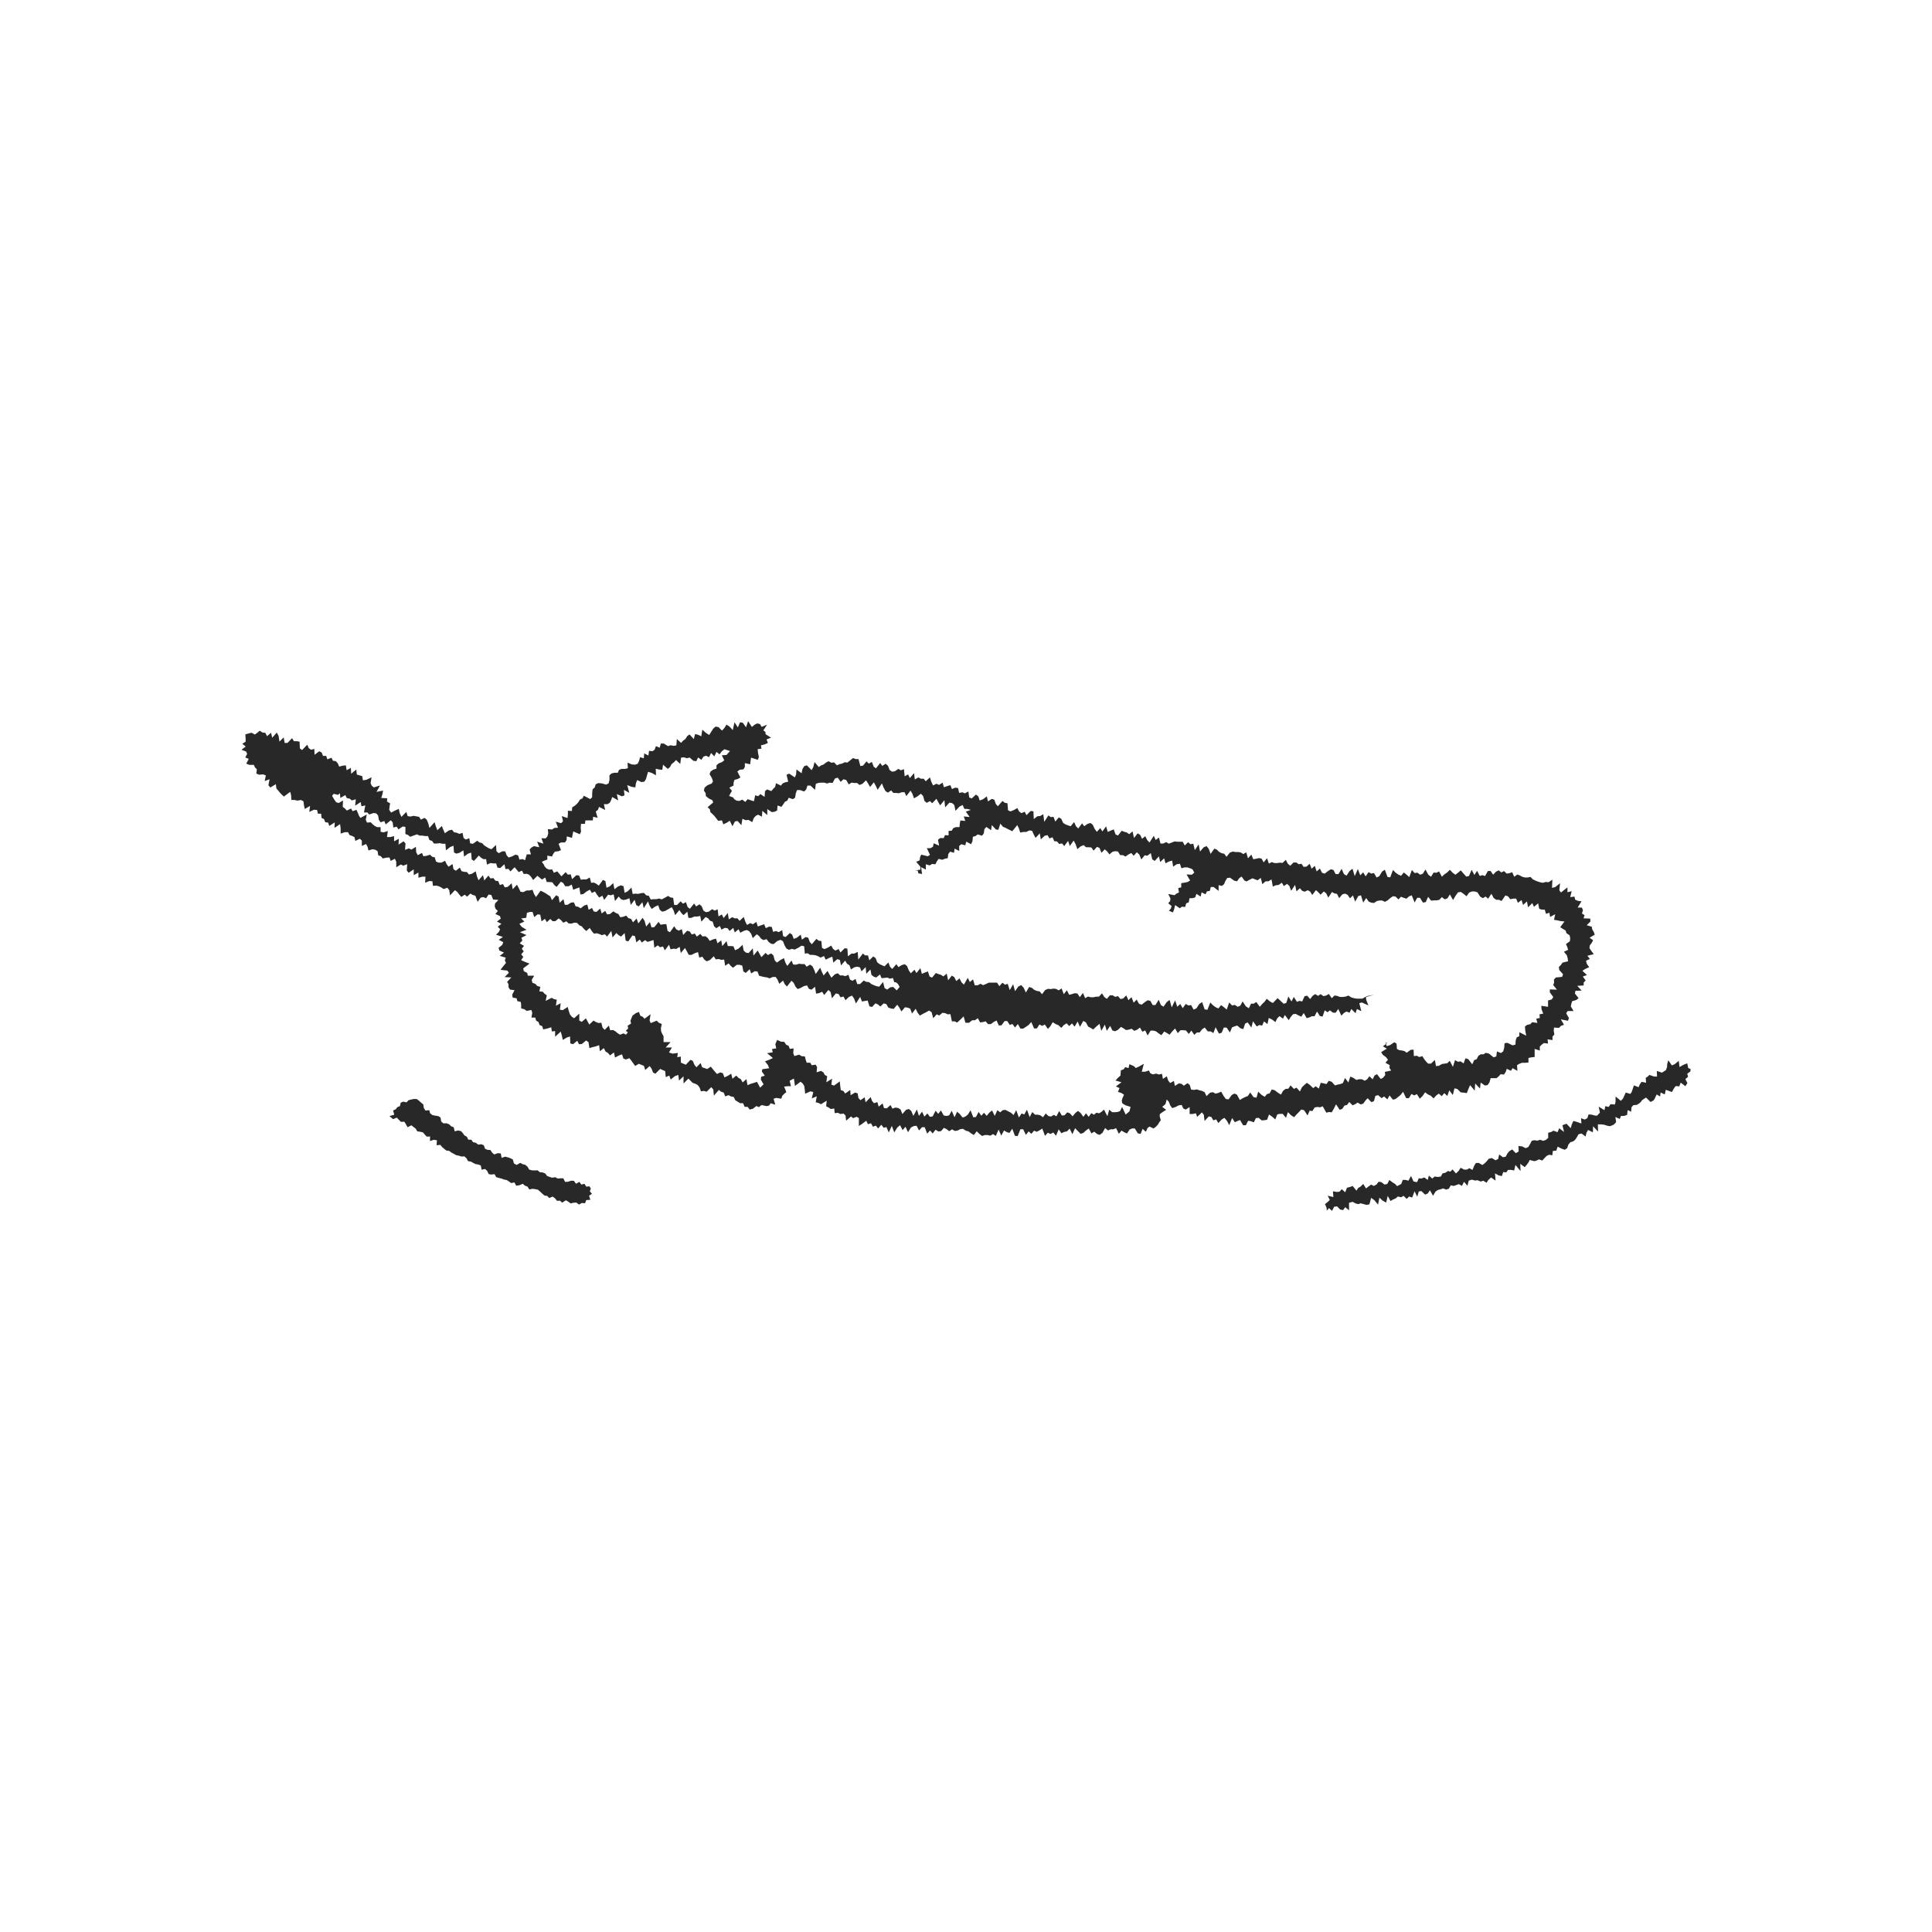 <svg width="48" height="48" viewBox="0 0 48 48" fill="none" xmlns="http://www.w3.org/2000/svg">
<path d="M12.251 22.348L12.206 22.235L12.139 22.224L12.077 22.318L12.009 22.287L11.942 22.301L11.866 22.406L11.811 22.255L11.747 22.235L11.686 22.201L11.604 22.278L11.547 22.226L11.462 22.284L11.409 22.223L11.359 22.159L11.303 22.116L11.181 22.246L11.161 22.113L11.112 22.056L11.024 22.089L10.966 22.051L10.906 22.02L10.839 22.002L10.757 22.009L10.742 21.894L10.667 21.889L10.562 21.931L10.571 21.781H10.49L10.396 21.807V21.678L10.279 21.743V21.599L10.153 21.683L10.107 21.629L10.116 21.47L10.018 21.508L9.959 21.478L9.845 21.547V21.412L9.811 21.336L9.706 21.389L9.677 21.304L9.596 21.309L9.508 21.328L9.462 21.272L9.397 21.25L9.381 21.146L9.322 21.111L9.253 21.099L9.155 21.13L9.132 21.039L9.095 20.969L8.99 21.017V20.886L8.941 20.838L8.828 20.892L8.807 20.799L8.747 20.768L8.683 20.746L8.647 20.676H8.567L8.463 20.71V20.58L8.449 20.475L8.31 20.567L8.317 20.433L8.18 20.52L8.153 20.438L8.08 20.427L8.05 20.349L7.989 20.321L7.978 20.216H7.898L7.878 20.124L7.802 20.117L7.684 20.171L7.704 20.022L7.572 20.099L7.552 20.006L7.539 19.907L7.478 19.876L7.387 19.891L7.318 19.874H7.239L7.233 19.763L7.211 19.673L7.053 19.79L7.003 19.744L6.955 19.695L6.911 19.64L6.866 19.587L6.854 19.483L6.716 19.565L6.669 19.511L6.697 19.36L6.576 19.405L6.605 19.266L6.54 19.239L6.435 19.248L6.368 19.218L6.382 19.113L6.335 19.066L6.307 19.003H6.195L6.118 18.972L6.181 18.853L6.094 18.82L6.14 18.732L6.116 18.673L6 18.627L6.105 18.547L6.02 18.48L6.103 18.425V18.359L6.096 18.244L6.177 18.223L6.247 18.204L6.332 18.249L6.39 18.207L6.453 18.154L6.524 18.201L6.591 18.206L6.635 18.29L6.734 18.205L6.763 18.329L6.876 18.201L6.921 18.28L6.943 18.425L7.048 18.32L7.072 18.457H7.143L7.256 18.339L7.301 18.415H7.374L7.443 18.426L7.45 18.593L7.505 18.635L7.633 18.502L7.67 18.586L7.726 18.627L7.81 18.607L7.815 18.752L7.932 18.665L7.993 18.697L8.024 18.78H8.104L8.132 18.865L8.237 18.826L8.271 18.9L8.342 18.91L8.392 18.964L8.427 19.046L8.514 19.023L8.593 19.015L8.612 19.136L8.717 19.077L8.725 19.223L8.851 19.119L8.866 19.245L8.933 19.263L9 19.283L9.016 19.387L9.104 19.373L9.231 19.312L9.207 19.458L9.237 19.523L9.289 19.563L9.44 19.516L9.354 19.674L9.518 19.642L9.5 19.735L9.472 19.825L9.621 19.833L9.614 19.913L9.696 19.963L9.684 19.997L9.67 20.121L9.717 20.188L9.821 20.135L9.907 20.097L9.934 20.211L9.974 20.295L10.095 20.171L10.128 20.276L10.197 20.287L10.277 20.269L10.344 20.282L10.412 20.294L10.458 20.364L10.547 20.32L10.602 20.364L10.64 20.457L10.669 20.57L10.797 20.427L10.829 20.531L10.866 20.627L10.977 20.522L11.014 20.614L11.053 20.702L11.153 20.631L11.231 20.615L11.28 20.677L11.348 20.689L11.41 20.717L11.492 20.694L11.517 20.818L11.573 20.859L11.659 20.825L11.682 20.954L11.751 20.963L11.856 20.888L11.912 20.93L11.978 20.947L12.03 21.003L12.088 21.041L12.147 21.076L12.212 21.098L12.323 20.993L12.335 21.149L12.39 21.197L12.48 21.151H12.551L12.586 21.247L12.637 21.305L12.719 21.278L12.809 21.232L12.873 21.253L12.905 21.357L12.982 21.343L13.045 21.372L13.066 21.298L13.087 21.226H13.191L13.158 21.107L13.203 21.057L13.267 21.022L13.399 21.05L13.345 20.91L13.501 20.962L13.452 20.825L13.557 20.83L13.601 20.778L13.621 20.704L13.611 20.599L13.716 20.609L13.774 20.57L13.863 20.564L13.808 20.414L13.942 20.452L13.988 20.402L13.958 20.276L14.1 20.324L14.109 20.237V20.143L14.209 20.149L14.216 20.058L14.275 20.022L14.327 19.979L14.371 19.927L14.408 19.866L14.472 19.835L14.504 19.77L14.665 19.853L14.712 19.806V19.701L14.724 19.609L14.775 19.565L14.799 19.487L14.861 19.456L14.953 19.463L15.058 19.493L15.119 19.464L15.142 19.382V19.263L15.193 19.216L15.264 19.199H15.349L15.38 19.126L15.446 19.103H15.53L15.599 19.086L15.591 18.948L15.696 18.992L15.779 18.998L15.843 18.975L15.878 18.905L15.902 18.812L15.995 18.84L16.006 18.718L16.11 18.771L16.125 18.653L16.208 18.665L16.264 18.627L16.296 18.538L16.39 18.577L16.418 18.473H16.492L16.597 18.538L16.66 18.515L16.738 18.53L16.804 18.518L16.816 18.361L16.921 18.457L16.972 18.401L17.028 18.361L17.075 18.287L17.132 18.247L17.237 18.362L17.269 18.238L17.343 18.255L17.424 18.292L17.449 18.129L17.54 18.21L17.621 18.26L17.671 18.179L17.722 18.099L17.781 18.051L17.853 18.066L17.938 18.152L17.995 18.09L18.049 18.003L18.125 18.052L18.206 18.139L18.248 17.944L18.332 18.072L18.386 17.945L18.455 17.957L18.535 18.07L18.587 17.916L18.68 18.061L18.743 18.008L18.811 17.973L18.881 17.988L18.923 18.059L19.059 18.003L18.965 18.145L19.019 18.188V18.24L19.155 18.328L19.045 18.371L19.078 18.458L18.997 18.495L18.906 18.517L18.918 18.6L18.824 18.613L18.832 18.703L18.854 18.808L18.828 18.878L18.66 18.823L18.648 18.904L18.638 18.988L18.506 18.96V19.052L18.472 19.114L18.379 19.124L18.319 19.166L18.395 19.317L18.33 19.353L18.248 19.376L18.225 19.445V19.516L18.12 19.57L18.185 19.647L18.147 19.712L18.114 19.775L18.218 19.814L18.236 19.85L18.303 19.893L18.373 19.898L18.44 19.866L18.516 19.924L18.576 19.855L18.653 19.883L18.731 19.907L18.762 19.76L18.839 19.78L18.891 19.728L18.996 19.798L19.006 19.655L19.059 19.613L19.163 19.655L19.21 19.598L19.259 19.55L19.279 19.458L19.401 19.519L19.445 19.463L19.51 19.436L19.582 19.421L19.542 19.247L19.608 19.221L19.749 19.315L19.779 19.238L19.789 19.117L19.915 19.211L19.937 19.106L19.98 19.035L20.046 19.014L20.164 19.134L20.206 19.058L20.237 18.933L20.342 19.057L20.4 19.017L20.461 18.994L20.52 18.947L20.584 18.913L20.656 18.95L20.722 18.941L20.793 19.014L20.857 18.985L20.922 18.971L20.988 18.938L21.054 18.946L21.123 18.89L21.195 18.833L21.261 18.86H21.329L21.376 19.033L21.443 19.021L21.527 18.916L21.585 18.972L21.662 18.93L21.706 19.047L21.764 19.089L21.869 18.956L21.92 19.029L22.003 18.975L22.061 19.025L22.102 19.13L22.16 19.172L22.231 19.163L22.32 19.102L22.38 19.138L22.459 19.11L22.476 19.287L22.561 19.24L22.604 19.331L22.709 19.209L22.729 19.366L22.817 19.314L22.878 19.347H22.949L23 19.41L23.104 19.314L23.139 19.426L23.182 19.514L23.266 19.471L23.328 19.502L23.418 19.445L23.451 19.559L23.532 19.531L23.612 19.507L23.651 19.604L23.733 19.569L23.801 19.578L23.831 19.7L23.909 19.684L23.971 19.711L24.059 19.664L24.08 19.811L24.142 19.837L24.247 19.741L24.305 19.783L24.34 19.888L24.422 19.857L24.518 19.786L24.546 19.911L24.64 19.848L24.704 19.868L24.74 19.973L24.791 20.031L24.906 19.9L24.963 19.945L25.03 19.957L25.044 20.131L25.105 20.159L25.188 20.126L25.276 20.076L25.319 20.16L25.376 20.203L25.459 20.167L25.502 20.253L25.607 20.148L25.675 20.158L25.684 20.35L25.773 20.28L25.842 20.274L25.92 20.229L25.944 20.418L26.048 20.258L26.106 20.301L26.174 20.294L26.219 20.412L26.305 20.308L26.365 20.341L26.415 20.446L26.474 20.484L26.537 20.507L26.6 20.528L26.686 20.424L26.733 20.528L26.789 20.584L26.883 20.456L26.937 20.527L27.017 20.471L27.09 20.446L27.148 20.49L27.197 20.594L27.25 20.666L27.337 20.573L27.388 20.657L27.481 20.53L27.522 20.67L27.596 20.635L27.671 20.606L27.715 20.731L27.777 20.758L27.868 20.64L27.931 20.665L27.996 20.684L28.056 20.725L28.138 20.655L28.174 20.82L28.264 20.704L28.326 20.741L28.374 20.84L28.454 20.775L28.504 20.875L28.56 20.932L28.665 20.766L28.713 20.87L28.794 20.807L28.832 20.957H28.9L28.975 20.922L29.035 20.961L29.109 20.934L29.183 20.905L29.249 20.912H29.316H29.384L29.435 21.005L29.518 20.924L29.576 20.975L29.647 20.962L29.685 21.12L29.78 20.978L29.815 21.156L29.903 21.052L29.977 21.021L30.032 21.091L30.077 21.215L30.169 21.084L30.232 21.109L30.289 21.165L30.351 21.197L30.417 21.211L30.471 21.287L30.556 21.182L30.627 21.157L30.693 21.168H30.762L30.827 21.179L30.889 21.219L30.963 21.177L31.006 21.324L31.089 21.232L31.138 21.348L31.207 21.335L31.277 21.319L31.343 21.331L31.395 21.426L31.479 21.322L31.525 21.455L31.599 21.418L31.663 21.442H31.728L31.799 21.433L31.864 21.439L31.946 21.362L31.996 21.459L32.055 21.51L32.138 21.428H32.206L32.265 21.472L32.336 21.46L32.388 21.537L32.458 21.531L32.539 21.461L32.586 21.583L32.666 21.512L32.712 21.65L32.792 21.579L32.845 21.684L32.911 21.706L32.987 21.646L33.062 21.598L33.128 21.613L33.184 21.717H33.253L33.333 21.586L33.389 21.716L33.454 21.755L33.531 21.639L33.602 21.583L33.658 21.767L33.736 21.59L33.795 21.747L33.867 21.673L33.929 21.773L34.002 21.668L34.068 21.704L34.136 21.691L34.201 21.802L34.269 21.767L34.339 21.653L34.406 21.608L34.472 21.788L34.54 21.797L34.608 21.614L34.675 21.682L34.743 21.73L34.81 21.759L34.877 21.676L34.945 21.73L35.013 21.792L35.078 21.615L35.147 21.692L35.214 21.68L35.283 21.732L35.35 21.707L35.415 21.602L35.485 21.73L35.553 21.783L35.619 21.678L35.686 21.684L35.753 21.65L35.823 21.781L35.889 21.72L35.956 21.675L36.022 21.61L36.091 21.683L36.159 21.733L36.226 21.681L36.293 21.624L36.361 21.703L36.429 21.779L36.496 21.764L36.563 21.61L36.63 21.739L36.698 21.635L36.764 21.762L36.83 21.743L36.896 21.765L36.966 21.64H37.033L37.096 21.731L37.166 21.658L37.235 21.623L37.299 21.675L37.369 21.642L37.431 21.703L37.498 21.696L37.569 21.669L37.622 21.784L37.696 21.727L37.761 21.75L37.823 21.785L37.888 21.801H37.955L38.025 21.787L38.081 21.846L38.142 21.876L38.204 21.901L38.267 21.92L38.331 21.933L38.406 21.912L38.473 21.92L38.569 21.855L38.559 22.058L38.636 22.041L38.759 21.944L38.741 22.119L38.782 22.174L38.943 22.046V22.167L39.047 22.141L39.012 22.289L39.117 22.275L39.134 22.352L39.2 22.381L39.292 22.393L39.196 22.549H39.301L39.328 22.61L39.303 22.697L39.368 22.736L39.343 22.816L39.509 22.822L39.514 22.893L39.422 22.987L39.547 23.024L39.559 23.091L39.598 23.155L39.62 23.222L39.493 23.298L39.581 23.361L39.544 23.428L39.496 23.492L39.49 23.556L39.538 23.628L39.597 23.706L39.439 23.745L39.5 23.825L39.404 23.869L39.423 23.944L39.483 24.03L39.387 24.072L39.314 24.119L39.428 24.224L39.324 24.262L39.395 24.358L39.346 24.411V24.483L39.186 24.493L39.296 24.61L39.141 24.617L39.128 24.684L39.219 24.799L39.16 24.846L39.061 24.873L39.04 24.937L39.026 25.004L39.095 25.119H38.948L38.911 25.174L38.98 25.295L38.955 25.361L38.779 25.326L38.857 25.46L38.78 25.488L38.733 25.538L38.61 25.529L38.602 25.605L38.617 25.704L38.571 25.753V25.841L38.448 25.822L38.461 25.927L38.357 25.914L38.303 25.955L38.256 26.002V26.101L38.128 26.059V26.155V26.26L38.048 26.269L37.974 26.285V26.398L37.894 26.405H37.81L37.747 26.43L37.69 26.465L37.7 26.606L37.579 26.537L37.54 26.604L37.436 26.554L37.406 26.637L37.364 26.698L37.283 26.688L37.235 26.742L37.182 26.787H37.107H37.035L37.005 26.892L36.959 26.958L36.892 26.97L36.787 26.896L36.77 27.045L36.65 26.918L36.64 27.097L36.524 26.96L36.483 27.053L36.443 27.158L36.366 27.146L36.293 27.14L36.205 27.055L36.135 27.04L36.095 27.206L36.008 27.089L35.958 27.229L35.882 27.158L35.82 27.234L35.746 27.171L35.682 27.217L35.617 27.29L35.544 27.221L35.475 27.19L35.406 27.138L35.34 27.233L35.274 27.297L35.203 27.183L35.136 27.215L35.067 27.18L35.003 27.284H34.936L34.859 27.125L34.796 27.205L34.732 27.257L34.669 27.306L34.605 27.32L34.522 27.215L34.469 27.314L34.387 27.241L34.326 27.283L34.237 27.208L34.17 27.228L34.136 27.357L34.073 27.384L33.979 27.285L33.924 27.343L33.872 27.417L33.808 27.44L33.73 27.393L33.669 27.433L33.606 27.462L33.522 27.378L33.468 27.451L33.402 27.468L33.347 27.551L33.283 27.572L33.194 27.436L33.141 27.541L33.087 27.635L33.018 27.628L32.952 27.644L32.862 27.485L32.797 27.511L32.728 27.502L32.662 27.515L32.606 27.604L32.538 27.595L32.485 27.713L32.4 27.583L32.33 27.565L32.271 27.629L32.21 27.69L32.151 27.757L32.077 27.709L31.998 27.631L31.95 27.771L31.868 27.673H31.8L31.734 27.687L31.684 27.813L31.605 27.742L31.529 27.69L31.481 27.819L31.416 27.831L31.349 27.837L31.269 27.772L31.202 27.779L31.151 27.884L31.078 27.856L31.009 27.845L30.954 27.956H30.885L30.808 27.826L30.744 27.852L30.678 27.881L30.612 27.776L30.541 27.954L30.479 27.841L30.419 27.772L30.349 27.816L30.269 27.902L30.216 27.811L30.144 27.835L30.096 27.751L30.032 27.736L29.927 27.851L29.908 27.695L29.861 27.637L29.745 27.748L29.71 27.659L29.627 27.677H29.556V27.505L29.459 27.567L29.399 27.54L29.359 27.452L29.285 27.462L29.202 27.505L29.123 27.531L29.075 27.465L29.038 27.372L28.986 27.317L28.953 27.44V27.433L28.875 27.499L28.973 27.574L28.881 27.631L28.814 27.682V27.746L28.84 27.829L28.8 27.885L28.765 27.945L28.716 27.995L28.66 28.037L28.561 27.99L28.51 28.025L28.469 28.119L28.387 28.046L28.339 28.171L28.269 28.158L28.194 28.036H28.13L28.066 28.062L28 28.16L27.933 28.132L27.865 28.089L27.797 28.169L27.729 28.029L27.661 28.057H27.593L27.525 28.085L27.457 28.025L27.39 28.145L27.322 28.196L27.254 28.172L27.186 28.116L27.118 28.16L27.05 28.038L26.982 28.085L26.914 28.148L26.847 28.169L26.778 28.099L26.71 28.029L26.643 28.179L26.575 28.04L26.507 28.11L26.439 28.122L26.371 28.156L26.303 28.058L26.236 28.217L26.168 28.136L26.1 28.173L26.032 28.142L25.963 28.22L25.895 28.039L25.828 28.082L25.759 28.119L25.691 28.091L25.624 28.169L25.556 28.108L25.488 28.196L25.42 28.056H25.352L25.284 28.225L25.216 28.219L25.149 28.042L25.08 28.147L25.013 28.127L24.945 28.086L24.876 28.214L24.81 28.063L24.74 28.222L24.673 28.176L24.605 28.215L24.537 28.2H24.469L24.4 28.223L24.333 28.172L24.266 28.106L24.196 28.199L24.128 28.159L24.061 28.108L23.994 28.092L23.927 28.046L23.859 28.053L23.789 28.089L23.721 28.098L23.654 28.057L23.584 28.105L23.518 28.054L23.451 28.021L23.379 28.103L23.31 28.111L23.244 28.066L23.172 28.16L23.107 28.087L23.035 28.165L22.974 28.005H22.906L22.834 28.087L22.771 27.969L22.702 27.977L22.632 28.013L22.559 28.13L22.497 27.993L22.425 28.078L22.362 27.955L22.291 28.015L22.218 28.135L22.157 27.972L22.081 28.134L22.023 28.002L21.954 28.019L21.897 27.944L21.816 28.036L21.761 27.966L21.687 27.993L21.64 27.906L21.564 27.931L21.522 27.845L21.431 27.914L21.338 27.975V27.778L21.282 27.746L21.197 27.78L21.143 27.739L21.021 27.843L21.008 27.718L20.96 27.667L20.879 27.677L20.818 27.648L20.737 27.655L20.727 27.541L20.64 27.553L20.586 27.516L20.525 27.484L20.539 27.346L20.398 27.434L20.337 27.403L20.266 27.386L20.292 27.237L20.169 27.29L20.205 27.131L20.135 27.114L20.004 27.173L19.995 27.076L19.982 26.982L19.942 26.918L19.889 26.875L19.751 26.98L19.724 26.796L19.619 26.852L19.651 26.986H19.568L19.482 26.995L19.536 27.133L19.482 27.177L19.435 27.226L19.412 27.297L19.289 27.277L19.218 27.298L19.262 27.445L19.146 27.41L19.107 27.468L19.042 27.481L18.977 27.466L18.92 27.455L18.854 27.506L18.792 27.479L18.706 27.546L18.627 27.567L18.575 27.5H18.501L18.461 27.408H18.387L18.328 27.372L18.27 27.336L18.228 27.253L18.161 27.241L18.101 27.209L18.017 27.239L17.981 27.145L17.916 27.124L17.86 27.08L17.736 27.221L17.721 27.067L17.671 27.01L17.556 27.124L17.491 27.103L17.415 27.114L17.38 27.015L17.331 26.955L17.27 26.924L17.206 26.902L17.155 26.849L17.103 26.797L16.982 26.919V26.741L16.87 26.846L16.852 26.706L16.768 26.736L16.663 26.821L16.628 26.722L16.541 26.761L16.526 26.611L16.463 26.585L16.402 26.557L16.283 26.677L16.224 26.645L16.188 26.55L16.14 26.486L16.03 26.584L15.998 26.48L15.935 26.455L15.873 26.429L15.78 26.483L15.733 26.417L15.686 26.352L15.636 26.29L15.552 26.323L15.488 26.299L15.454 26.195L15.37 26.226L15.28 26.275L15.253 26.148L15.156 26.221L15.105 26.161L15.045 26.125L15.002 26.04L14.904 26.118L14.884 25.967L14.801 25.997L14.724 26.015L14.643 26.04L14.621 25.892L14.562 25.85L14.458 25.937L14.385 25.944L14.342 25.858L14.237 25.942L14.17 25.924L14.162 25.751L14.081 25.777L13.983 25.837L13.959 25.726L13.931 25.63L13.792 25.757V25.617L13.71 25.626L13.695 25.522L13.59 25.556L13.496 25.575L13.471 25.494L13.405 25.467L13.379 25.392L13.32 25.358L13.298 25.281H13.204L13.223 25.165L13.204 25.093L13.084 25.116L13.029 25.074L12.948 25.054V24.971L12.939 24.893L12.853 24.873L12.836 24.803L12.737 24.785L12.725 24.712L12.784 24.601L12.671 24.586L12.634 24.529V24.453L12.599 24.395L12.704 24.284L12.537 24.275L12.642 24.171L12.606 24.114L12.434 24.095L12.503 24.006L12.572 23.922L12.543 23.862L12.565 23.792L12.417 23.749L12.522 23.667L12.405 23.615L12.388 23.548L12.479 23.475L12.504 23.408L12.391 23.349L12.495 23.278L12.324 23.223L12.394 23.153L12.425 23.086L12.367 23.024L12.457 22.952L12.346 22.897L12.441 22.823L12.42 22.759L12.308 22.708L12.369 22.632L12.311 22.578L12.291 22.516L12.299 22.447L12.384 22.359L12.251 22.348ZM28.997 22.684L29.092 22.567L29.108 22.511L29.024 22.441L29.071 22.387L29.08 22.323L29.024 22.211L29.181 22.241L29.23 22.201L29.29 22.174L29.273 22.063L29.347 22.047V21.942L29.425 21.93L29.505 21.914L29.568 21.876L29.479 21.725L29.611 21.732L29.671 21.68L29.628 21.597L29.566 21.572L29.501 21.55H29.431L29.352 21.572L29.315 21.461L29.238 21.47L29.146 21.531L29.122 21.382L29.044 21.403L28.957 21.449L28.923 21.325L28.825 21.417L28.793 21.276L28.688 21.39L28.627 21.35L28.591 21.195L28.507 21.26L28.439 21.249L28.357 21.354L28.305 21.231L28.244 21.173L28.167 21.261L28.107 21.193L28.036 21.229L27.962 21.28L27.899 21.246H27.831L27.775 21.155L27.709 21.147L27.64 21.162L27.563 21.227L27.506 21.152L27.447 21.102L27.365 21.188L27.317 21.067L27.254 21.04L27.17 21.134L27.116 21.056L27.05 21.049H26.981L26.923 20.997L26.849 21.027L26.767 21.097L26.723 20.974L26.675 20.883L26.578 21.019L26.537 20.892L26.44 21.021L26.386 20.954L26.314 20.968L26.261 20.905L26.194 20.9L26.15 20.802L26.073 20.83L26.026 20.749L25.953 20.765L25.859 20.854L25.833 20.705L25.728 20.817L25.684 20.735L25.643 20.642L25.577 20.631L25.495 20.67H25.424L25.347 20.685L25.314 20.581L25.273 20.499L25.15 20.652L25.095 20.625L25.038 20.597L24.981 20.566L24.92 20.543L24.852 20.462L24.805 20.615L24.745 20.61L24.641 20.499L24.623 20.626L24.506 20.545L24.457 20.601L24.442 20.705L24.398 20.764L24.293 20.73L24.239 20.77L24.171 20.789L24.16 20.902L24.126 20.974L24.006 20.91L23.982 21.002L23.886 20.975L23.831 21.016V21.142L23.716 21.083L23.702 21.188L23.605 21.159L23.561 21.216L23.546 21.321L23.475 21.335L23.412 21.361L23.319 21.339L23.276 21.399L23.24 21.473L23.157 21.465L23.098 21.501L23.002 21.473V21.604L22.885 21.545L22.908 21.715L22.817 21.698L22.8 21.628H22.732L22.868 21.605V21.536L22.763 21.411L22.848 21.376L22.858 21.3L22.887 21.233L23.051 21.274L23.105 21.238L23.027 21.072H23.12L23.18 21.036L23.197 20.951L23.332 21.009L23.304 20.864L23.357 20.822H23.447L23.477 20.748L23.567 20.755V20.645L23.647 20.637L23.683 20.575L23.749 20.549H23.839L23.846 20.46L23.861 20.384L23.982 20.396L23.945 20.284L24.091 20.299L23.996 20.165L24.122 20.121L24.028 20.097H23.96L23.917 20L23.837 20.04L23.739 20.144L23.709 20.001L23.654 19.952L23.587 19.941L23.482 20.059L23.463 19.88L23.358 20.009L23.311 19.929L23.265 19.845L23.161 19.956L23.106 19.903L23.023 19.946L22.968 19.898L22.933 19.774L22.879 19.72L22.79 19.788L22.707 19.834L22.669 19.722L22.622 19.643L22.517 19.779L22.474 19.682H22.406L22.33 19.708L22.263 19.701H22.195L22.142 19.638L22.06 19.692L22 19.655L21.953 19.567L21.91 19.463L21.805 19.623L21.759 19.525L21.711 19.436L21.617 19.552L21.568 19.467L21.516 19.386L21.428 19.473L21.354 19.503L21.294 19.453H21.224L21.157 19.444L21.087 19.489L21.024 19.379L20.955 19.36L20.887 19.425L20.813 19.32L20.743 19.343L20.685 19.453L20.615 19.445L20.55 19.465L20.476 19.444H20.406L20.335 19.451L20.269 19.474L20.249 19.623L20.136 19.518H20.061L20.029 19.615L19.978 19.665L19.881 19.629H19.801L19.771 19.712L19.754 19.817L19.699 19.856L19.595 19.82L19.56 19.891L19.5 19.921L19.459 19.984L19.415 20.045L19.318 20.012L19.308 20.136L19.247 20.167L19.175 20.177L19.063 20.101V20.25L18.94 20.145L18.93 20.29L18.836 20.241L18.775 20.27L18.726 20.328L18.689 20.426L18.597 20.37L18.527 20.378L18.445 20.343L18.419 20.501L18.323 20.396L18.258 20.41L18.198 20.527L18.131 20.392L18.059 20.438L17.97 20.48L17.937 20.382L17.843 20.393L17.797 20.334L17.752 20.276L17.703 20.226L17.65 20.178L17.636 20.108L17.581 20.054L17.719 19.937L17.698 19.881L17.609 19.837L17.537 19.778L17.532 19.709L17.487 19.638L17.507 19.566L17.578 19.508L17.683 19.466L17.714 19.413L17.689 19.336L17.629 19.232L17.656 19.166L17.719 19.123L17.801 19.095V19.014L17.855 18.966L17.935 18.935L17.994 18.89L17.933 18.765L18.05 18.757L18.136 18.659L17.999 18.615L17.935 18.664L17.876 18.741L17.8 18.68L17.748 18.792L17.666 18.707L17.617 18.812L17.542 18.776L17.477 18.798L17.426 18.878L17.343 18.819L17.299 18.912L17.226 18.901L17.134 18.821L17.068 18.838L16.989 18.815L16.92 18.824L16.901 18.98L16.796 18.883L16.744 18.938L16.687 18.981L16.645 19.058L16.591 19.103L16.473 18.998L16.455 19.125L16.378 19.119L16.292 19.098L16.298 19.262L16.193 19.203L16.101 19.175L16.074 19.267L16.048 19.358L16.007 19.421L15.935 19.43L15.83 19.38L15.8 19.459L15.784 19.563L15.695 19.549L15.584 19.506L15.634 19.698L15.501 19.624L15.516 19.761L15.45 19.784L15.325 19.729L15.359 19.886L15.21 19.802L15.184 19.878L15.15 19.944L15.091 19.98H15.003L15.035 20.123L14.882 20.047L14.856 20.12L14.802 20.162L14.848 20.317L14.736 20.292L14.728 20.383H14.64H14.545L14.532 20.469H14.436L14.427 20.559L14.436 20.663L14.405 20.727L14.243 20.656L14.226 20.735L14.211 20.816L14.082 20.78L14.076 20.872L14.038 20.93H13.938L13.878 20.965L13.938 21.122L13.87 21.149L13.785 21.159L13.745 21.215L13.714 21.28L13.598 21.258V21.356L13.527 21.381L13.461 21.412L13.519 21.491L13.526 21.52L13.58 21.579L13.643 21.606L13.717 21.6L13.761 21.684L13.845 21.649L13.897 21.71L13.949 21.772L14.054 21.667L14.104 21.73L14.18 21.723L14.213 21.843L14.318 21.744L14.387 21.751L14.429 21.855L14.501 21.848H14.571L14.652 21.8L14.687 21.933L14.757 21.928L14.818 21.959L14.876 22.004L14.98 21.861L15.041 21.891L15.069 22.056L15.147 22.023L15.235 21.941L15.266 22.094L15.352 22.026L15.427 21.996L15.491 22.018L15.519 22.183L15.598 22.142L15.688 22.051L15.719 22.211L15.789 22.202L15.857 22.208L15.929 22.19L16 22.184L16.054 22.244L16.12 22.256L16.166 22.348L16.237 22.34H16.305L16.377 22.324L16.441 22.345L16.519 22.304L16.598 22.259L16.659 22.296L16.725 22.308L16.75 22.484H16.82L16.911 22.393L16.966 22.452L17.043 22.414L17.083 22.534L17.14 22.578L17.245 22.447L17.295 22.52L17.378 22.467L17.434 22.517L17.476 22.622L17.535 22.662L17.606 22.652L17.693 22.588L17.753 22.623L17.83 22.592L17.851 22.768L17.934 22.719L17.978 22.809L18.082 22.683L18.107 22.841L18.192 22.787L18.253 22.816H18.323L18.374 22.879L18.479 22.781L18.515 22.893L18.559 22.98L18.642 22.934L18.704 22.964L18.792 22.905L18.828 23.019L18.907 22.989L18.986 22.963L19.025 23.059L19.108 23.021L19.175 23.03L19.207 23.151L19.284 23.132L19.346 23.159L19.433 23.109L19.456 23.257L19.519 23.28L19.624 23.181L19.682 23.222L19.719 23.327L19.8 23.296L19.893 23.221L19.924 23.345L20.015 23.28L20.08 23.298L20.118 23.402L20.17 23.46L20.282 23.326L20.339 23.37L20.406 23.38L20.423 23.552L20.484 23.58L20.566 23.545L20.652 23.492L20.697 23.575L20.754 23.617L20.836 23.579L20.881 23.664L20.986 23.559L21.053 23.568L21.066 23.759L21.156 23.691H21.227L21.309 23.649L21.324 23.841L21.438 23.689L21.493 23.736H21.564L21.598 23.859L21.695 23.762L21.754 23.802L21.794 23.907L21.851 23.953L21.913 23.981L21.976 24.008L22.071 23.912L22.112 24.017L22.166 24.075L22.271 23.954L22.321 24.028L22.404 23.977L22.478 23.955L22.536 24.002L22.578 24.107L22.629 24.182L22.72 24.092L22.768 24.177L22.867 24.053L22.903 24.195L22.979 24.162L23.054 24.135L23.095 24.261L23.157 24.289L23.251 24.174L23.314 24.2L23.378 24.219L23.438 24.259L23.521 24.189L23.556 24.356L23.647 24.239L23.708 24.275L23.758 24.374L23.839 24.308L23.889 24.406L23.948 24.463L24.044 24.294L24.095 24.399L24.174 24.332L24.219 24.48H24.287L24.361 24.442L24.424 24.476L24.496 24.447L24.568 24.413H24.635H24.702H24.771L24.828 24.501L24.905 24.416L24.967 24.463L25.037 24.445L25.087 24.6L25.171 24.452L25.219 24.626L25.3 24.51L25.371 24.474L25.432 24.539L25.487 24.659L25.569 24.521L25.634 24.542L25.697 24.593L25.762 24.621L25.828 24.629L25.889 24.701L25.967 24.597L26.037 24.567L26.104 24.573L26.172 24.562L26.239 24.569L26.303 24.605L26.375 24.557L26.429 24.7L26.506 24.603L26.563 24.715L26.632 24.698L26.701 24.676L26.768 24.683L26.828 24.774L26.905 24.67L26.961 24.799L27.032 24.758L27.098 24.777H27.165L27.234 24.762H27.302L27.378 24.679L27.436 24.77L27.499 24.817L27.575 24.728H27.643L27.707 24.767L27.776 24.748L27.837 24.82L27.905 24.808L27.981 24.73L28.036 24.85L28.112 24.774L28.165 24.911L28.241 24.835L28.299 24.94L28.364 24.961L28.44 24.9L28.513 24.851L28.58 24.866L28.638 24.97H28.706L28.788 24.839L28.843 24.97L28.907 25.011L28.987 24.896L29.059 24.844L29.111 25.028L29.195 24.854L29.249 25.013L29.323 24.943L29.384 25.048L29.459 24.943L29.525 24.981L29.593 24.971L29.655 25.084L29.725 25.052L29.798 24.941L29.867 24.897L29.929 25.078L29.998 25.088L30.07 24.907L30.135 24.975L30.203 25.024L30.271 25.054L30.338 24.971L30.408 25.024L30.478 25.083L30.539 24.905L30.611 24.981L30.678 24.966L30.749 25.014L30.815 24.985L30.872 24.88L30.953 25.002L31.027 25.05L31.082 24.936H31.15L31.212 24.894L31.3 25.014L31.358 24.944L31.416 24.89L31.473 24.815L31.55 24.879L31.623 24.92L31.682 24.86L31.743 24.799L31.818 24.869L31.892 24.938L31.957 24.918L32.009 24.757L32.086 24.881L32.145 24.769L32.221 24.89L32.286 24.866L32.353 24.881L32.412 24.749L32.478 24.738L32.55 24.822L32.613 24.74L32.677 24.698L32.747 24.742L32.811 24.699L32.881 24.749L32.947 24.734L33.015 24.695L33.088 24.8L33.156 24.732L33.225 24.744L33.294 24.769H33.364L33.433 24.76L33.502 24.734L33.572 24.781L33.641 24.8L33.71 24.811H33.779H33.849L33.918 24.77L33.988 24.757L34.14 24.713L33.94 24.753V24.832L33.996 24.979L33.835 24.906L33.771 24.923L33.822 25.122L33.712 25.069L33.678 25.173L33.574 25.069L33.528 25.161L33.453 25.131L33.389 25.167L33.326 25.234L33.248 25.067L33.185 25.16H33.117L33.042 25.102L32.982 25.149L32.913 25.101L32.859 25.257L32.792 25.243L32.721 25.132L32.659 25.248H32.593L32.529 25.278L32.464 25.296L32.391 25.168L32.331 25.259L32.262 25.228L32.192 25.19L32.125 25.198L32.069 25.264L32.019 25.345L31.921 25.217L31.875 25.308L31.789 25.245L31.733 25.299L31.687 25.393L31.602 25.329L31.523 25.291L31.489 25.443L31.404 25.376L31.358 25.481L31.286 25.466L31.224 25.503L31.13 25.373L31.09 25.529L30.999 25.402L30.935 25.43L30.889 25.568L30.817 25.546L30.738 25.48L30.673 25.499L30.608 25.527L30.557 25.651L30.474 25.53H30.405L30.352 25.658L30.285 25.68L30.201 25.521L30.147 25.665L30.075 25.624H30.007L29.931 25.528L29.867 25.572L29.805 25.651H29.737L29.672 25.71L29.599 25.605L29.535 25.688L29.465 25.602L29.396 25.595H29.329L29.262 25.669L29.195 25.552L29.127 25.622L29.058 25.707L28.991 25.664L28.924 25.628L28.854 25.719L28.787 25.675L28.721 25.623L28.654 25.605H28.587L28.513 25.726L28.452 25.6L28.382 25.634L28.322 25.529L28.25 25.584L28.18 25.611L28.116 25.559L28.047 25.58L27.978 25.592L27.915 25.55L27.851 25.513L27.774 25.587L27.702 25.622L27.636 25.6L27.582 25.488L27.497 25.611L27.45 25.455L27.361 25.611L27.317 25.437L27.239 25.503L27.161 25.577L27.098 25.538L27.034 25.505L26.979 25.4L26.914 25.365L26.831 25.513L26.774 25.379L26.697 25.508L26.634 25.425L26.564 25.492L26.498 25.424L26.431 25.467L26.367 25.538L26.297 25.471L26.227 25.443L26.155 25.396L26.096 25.496L26.035 25.564L25.958 25.453L25.893 25.487L25.824 25.453L25.761 25.552H25.692L25.622 25.391L25.556 25.465L25.489 25.512L25.421 25.555H25.353L25.288 25.442L25.218 25.528L25.154 25.44L25.087 25.465L25.025 25.368H24.959L24.883 25.473L24.815 25.478L24.759 25.354L24.689 25.391L24.616 25.444H24.547L24.488 25.375L24.418 25.394L24.35 25.401L24.295 25.297L24.221 25.348H24.154L24.076 25.41H23.985L23.942 25.252L23.861 25.331L23.78 25.405L23.718 25.375H23.649L23.613 25.196L23.544 25.201L23.482 25.171L23.415 25.163L23.334 25.23L23.272 25.201L23.185 25.297L23.145 25.146L23.084 25.107L23.008 25.149L22.931 25.188L22.854 25.232L22.799 25.163L22.75 25.063L22.658 25.181L22.614 25.06L22.55 25.034L22.483 25.026L22.395 25.13L22.345 25.035L22.291 24.962L22.202 25.067L22.136 25.055L22.072 25.035L22.02 24.946L21.955 24.929L21.872 25.007L21.814 24.957L21.751 24.926L21.667 25.017L21.601 25.003L21.558 24.858L21.488 24.869L21.416 24.882L21.37 24.768L21.265 24.931L21.22 24.81L21.168 24.735L21.091 24.769L21.006 24.85L20.956 24.757L20.883 24.779L20.833 24.695L20.767 24.681L20.669 24.802L20.637 24.648L20.581 24.596L20.476 24.721L20.427 24.64L20.348 24.674L20.275 24.687L20.25 24.516L20.161 24.589L20.097 24.567L20.051 24.483L19.977 24.498L19.894 24.544L19.816 24.573L19.763 24.511L19.719 24.419L19.664 24.366L19.553 24.509L19.498 24.454L19.454 24.362L19.361 24.443L19.32 24.343L19.271 24.272H19.201L19.121 24.307L19.057 24.284L18.99 24.274L18.924 24.259L18.859 24.241L18.819 24.136L18.751 24.13L18.663 24.185L18.625 24.081L18.527 24.172L18.468 24.133L18.441 23.991L18.377 23.97H18.305L18.212 24.044L18.156 23.997L18.103 23.936L18.016 23.994L17.991 23.84L17.919 23.847L17.854 23.827L17.782 23.835L17.734 23.758L17.637 23.852L17.557 23.883L17.499 23.841L17.45 23.769L17.373 23.792L17.342 23.655L17.264 23.681L17.182 23.723H17.112L17.066 23.637L17.019 23.552L16.914 23.678L16.886 23.525L16.802 23.576L16.734 23.57L16.661 23.585L16.621 23.473L16.517 23.611L16.472 23.515L16.398 23.534L16.342 23.487L16.257 23.547L16.236 23.355L16.161 23.379L16.086 23.401L16.029 23.357L15.945 23.417L15.895 23.342L15.809 23.412L15.777 23.259L15.713 23.24L15.608 23.39L15.544 23.368L15.519 23.181L15.43 23.269L15.37 23.235L15.313 23.18L15.219 23.291L15.187 23.129L15.083 23.27L15.027 23.211L14.954 23.234L14.891 23.206L14.827 23.187L14.756 23.196L14.703 23.132L14.652 23.054L14.566 23.131L14.508 23.079L14.454 23.015L14.392 22.988L14.336 22.929L14.27 22.923L14.195 22.947L14.127 22.942L14.071 22.89L13.994 22.925L13.94 22.862L13.881 22.818L13.797 22.886H13.729L13.673 22.831L13.587 22.91L13.537 22.828L13.454 22.892L13.423 22.725L13.357 22.717L13.272 22.785L13.232 22.657H13.165L13.091 22.68L13.075 22.802L12.948 22.819L13.028 22.895L12.904 22.952L12.96 23.026L13.081 23.1L12.917 23.16L13.081 23.232L12.954 23.299L12.978 23.367L12.913 23.437L13.018 23.5L12.964 23.572L13.012 23.635L12.949 23.712L13.002 23.773L12.947 23.855L13.051 23.901L13.156 23.94L12.999 24.06L13.015 24.13L13.099 24.172L13.113 24.241H13.272L13.21 24.345L13.227 24.416L13.303 24.446L13.347 24.496L13.425 24.519L13.399 24.63L13.486 24.64L13.531 24.69L13.585 24.728L13.557 24.867L13.705 24.79L13.764 24.823L13.833 24.837L13.811 24.987L13.93 24.925L13.911 25.086L13.984 25.096L14.104 25.017L14.129 25.11L14.159 25.201L14.206 25.26L14.264 25.298L14.392 25.183V25.355L14.453 25.388L14.557 25.3L14.599 25.378L14.641 25.454L14.746 25.356L14.804 25.391L14.867 25.416L14.94 25.41L14.97 25.53L15.023 25.586L15.128 25.481L15.16 25.597L15.233 25.591L15.293 25.625L15.35 25.674L15.409 25.707L15.491 25.674L15.552 25.707L15.6 25.648L15.547 25.61L15.607 25.553L15.594 25.482L15.679 25.43L15.664 25.358L15.689 25.294L15.716 25.231L15.792 25.176L15.769 25.14L15.792 25.173L15.875 25.142L15.909 25.236L15.967 25.261L16.013 25.31L16.164 25.198L16.139 25.352L16.166 25.419L16.316 25.358L16.367 25.409L16.442 25.441L16.42 25.546L16.425 25.624L16.453 25.686L16.486 25.745V25.818V25.891H16.659L16.539 26.025H16.694L16.62 26.148L16.708 26.178L16.841 26.16L16.826 26.265L16.915 26.251V26.4L16.977 26.426L17.039 26.453L17.154 26.33L17.214 26.36L17.252 26.454L17.303 26.516L17.407 26.411L17.444 26.516L17.508 26.537L17.571 26.559L17.66 26.5L17.71 26.563L17.761 26.624L17.813 26.683L17.895 26.644L17.959 26.663L17.999 26.767L18.08 26.73L18.166 26.675L18.198 26.801L18.292 26.722L18.345 26.778L18.405 26.811L18.451 26.893L18.545 26.81L18.571 26.961L18.651 26.927L18.727 26.905L18.807 26.878L18.885 27.023L18.971 26.939L18.903 26.825L18.91 26.753L19.001 26.724L18.927 26.62L18.94 26.564L19.111 26.54L19.078 26.46L19.006 26.369L19.111 26.329L19.203 26.287L19.058 26.166L19.198 26.145L19.181 26.063L19.286 26.046L19.263 25.942L19.307 25.837L19.404 25.88L19.485 25.885L19.53 25.955L19.593 25.983L19.622 26.059L19.717 26.047L19.708 26.166L19.735 26.238L19.854 26.203L19.914 26.239L19.998 26.248L20.017 26.328L20.042 26.403H20.131L20.166 26.465L20.265 26.451L20.3 26.514L20.288 26.64L20.399 26.607L20.456 26.642L20.492 26.707L20.551 26.739L20.53 26.888L20.673 26.8L20.655 26.948L20.722 26.971L20.864 26.867L20.875 26.979L20.889 27.083L20.955 27.105L20.999 27.168L21.125 27.08L21.133 27.21L21.243 27.144L21.308 27.164L21.328 27.28L21.378 27.335L21.483 27.262L21.504 27.387L21.631 27.257L21.665 27.351L21.715 27.409L21.798 27.381L21.83 27.494L21.928 27.414L21.962 27.53L22.031 27.537L22.125 27.454L22.171 27.544L22.247 27.517L22.313 27.527L22.374 27.564L22.42 27.678L22.51 27.573L22.581 27.553L22.64 27.602L22.692 27.724L22.781 27.563L22.83 27.724L22.908 27.619L22.966 27.742L23.04 27.663L23.103 27.748L23.172 27.736L23.244 27.596L23.31 27.673L23.377 27.589L23.446 27.713L23.515 27.726L23.581 27.711L23.645 27.597L23.715 27.759L23.779 27.62L23.847 27.679L23.915 27.765L23.981 27.743L24.047 27.69L24.113 27.586L24.181 27.759L24.248 27.751L24.313 27.625L24.381 27.72L24.447 27.646L24.514 27.723L24.581 27.642L24.647 27.588L24.714 27.725L24.781 27.581L24.848 27.637L24.914 27.581L24.981 27.575L25.048 27.61L25.114 27.643L25.181 27.703L25.248 27.582L25.314 27.763L25.381 27.664L25.448 27.688L25.515 27.57L25.581 27.755L25.647 27.628L25.714 27.694H25.78L25.847 27.709L25.913 27.758L25.981 27.664L26.047 27.728L26.114 27.74L26.181 27.698L26.247 27.735L26.315 27.602L26.381 27.715L26.448 27.709L26.515 27.636L26.581 27.66L26.648 27.735L26.715 27.654L26.781 27.601L26.848 27.652L26.915 27.747L26.981 27.661L27.049 27.747L27.113 27.656L27.18 27.695L27.241 27.644L27.307 27.66L27.369 27.622L27.428 27.567L27.513 27.733L27.558 27.57L27.632 27.633H27.698L27.763 27.627L27.826 27.606L27.878 27.501L27.967 27.691L28.061 27.611L28.088 27.5L27.966 27.462L27.884 27.413L27.869 27.352L27.886 27.285L27.926 27.201L27.866 27.157L27.775 27.127L27.814 27.033L27.724 26.992L27.863 26.888L27.713 26.845L27.778 26.775L27.836 26.724L27.842 26.664L27.848 26.591L27.917 26.567L27.955 26.513L28.039 26.536L28.06 26.44L28.126 26.468L28.177 26.492L28.217 26.535L28.297 26.499L28.418 26.43L28.367 26.627H28.448L28.544 26.596L28.581 26.666L28.644 26.693L28.725 26.673L28.789 26.696L28.869 26.679L28.892 26.805L28.99 26.741L29.023 26.846L29.072 26.907L29.165 26.855L29.19 26.98L29.288 26.916L29.356 26.928L29.411 26.974L29.505 26.911L29.56 26.958L29.593 27.071L29.662 27.079L29.738 27.066L29.802 27.089L29.867 27.104L29.929 27.135L29.975 27.233L30.065 27.147L30.137 27.135L30.197 27.172L30.268 27.154L30.341 27.122L30.395 27.221L30.456 27.305L30.525 27.313L30.599 27.208L30.667 27.169L30.733 27.197L30.803 27.329L30.871 27.288L30.937 27.255L31.003 27.23L31.061 27.142L31.145 27.259L31.218 27.271L31.259 27.121L31.343 27.202L31.421 27.25L31.478 27.182L31.544 27.164L31.596 27.067L31.67 27.087L31.748 27.147L31.825 27.195L31.879 27.1L31.94 27.054L32.009 27.048L32.064 26.966L32.147 27.054L32.211 27.022L32.295 27.117L32.347 27.012L32.408 26.954L32.469 26.902L32.546 26.957L32.626 27.034L32.688 26.988L32.766 27.046L32.813 26.901L32.884 26.915L32.955 26.934L33.013 26.852L33.085 26.876L33.167 26.967L33.233 26.947L33.3 26.934L33.365 26.907L33.416 26.782L33.5 26.893L33.548 26.748L33.621 26.778L33.698 26.831L33.764 26.813H33.833L33.907 26.851L33.969 26.813L34.022 26.738L34.103 26.815L34.151 26.719L34.211 26.688L34.304 26.807L34.364 26.773L34.416 26.709L34.406 26.631L34.563 26.597L34.521 26.532L34.527 26.462L34.422 26.405L34.484 26.328L34.435 26.265L34.355 26.205L34.314 26.141L34.456 26.053L34.359 25.996L34.463 25.913L34.413 25.905H34.421L34.453 25.991L34.536 25.965L34.641 25.894L34.697 25.929L34.706 26.061L34.765 26.091L34.832 26.099L34.895 26.115L34.95 26.155L35.047 26.083L35.12 26.078L35.127 26.239L35.201 26.229L35.259 26.262L35.338 26.24L35.381 26.309L35.428 26.37L35.48 26.425H35.552L35.649 26.334L35.676 26.486L35.748 26.48L35.826 26.434L35.893 26.425L35.958 26.415L36.019 26.356L36.097 26.507L36.15 26.338L36.221 26.379L36.288 26.369L36.363 26.421L36.409 26.293L36.48 26.316L36.578 26.443L36.625 26.338L36.688 26.315L36.732 26.229L36.79 26.194H36.858L36.914 26.157L36.994 26.177L37.109 26.27L37.175 26.246L37.191 26.122L37.289 26.163L37.346 26.122L37.372 26.032L37.38 25.919L37.451 25.908L37.578 25.971L37.651 25.953L37.657 25.848L37.683 25.773L37.747 25.744V25.645L37.919 25.731L37.895 25.608L37.887 25.503L37.94 25.463L38.021 25.445L38.067 25.396L38.196 25.415L38.168 25.31L38.256 25.291L38.248 25.201L38.341 25.183L38.299 25.073L38.293 24.989L38.461 25.014V24.933V24.858L38.553 24.83L38.591 24.772L38.505 24.653V24.581L38.681 24.588L38.59 24.474L38.612 24.41L38.607 24.337L38.656 24.285L38.81 24.27L38.834 24.205L38.74 24.101L38.729 24.027L38.78 23.973L38.822 23.915L38.958 23.883L38.949 23.809L38.927 23.733L38.855 23.646L38.96 23.598L38.937 23.525L38.906 23.455L39.002 23.386L39.012 23.311L38.997 23.239L38.917 23.184L38.898 23.118L38.825 23.076L38.764 23.035L38.869 22.894L38.764 22.883L38.685 22.864L38.609 22.854L38.639 22.713L38.512 22.782L38.495 22.677L38.41 22.704L38.379 22.6H38.308L38.242 22.58L38.215 22.443L38.111 22.53L38.069 22.437L37.964 22.542L37.937 22.396L37.84 22.483L37.803 22.361L37.712 22.431L37.669 22.326H37.597L37.523 22.341L37.467 22.269L37.4 22.247L37.305 22.386L37.242 22.355H37.174L37.111 22.311L37.053 22.206L36.973 22.328L36.909 22.275L36.839 22.315L36.773 22.274L36.706 22.169L36.637 22.148H36.568L36.5 22.176L36.435 22.267L36.364 22.208L36.292 22.159L36.224 22.17L36.162 22.257L36.101 22.362L36.022 22.221L35.962 22.318L35.896 22.344L35.822 22.289L35.76 22.356L35.693 22.369H35.624L35.556 22.377L35.481 22.281L35.422 22.412L35.353 22.425L35.278 22.305H35.209L35.146 22.423L35.074 22.244L35.008 22.27L34.942 22.328L34.875 22.306L34.808 22.279L34.742 22.346L34.675 22.276L34.609 22.266L34.542 22.311L34.475 22.37L34.408 22.406L34.341 22.373H34.275L34.207 22.386L34.139 22.434L34.072 22.427L34.005 22.4L33.943 22.311L33.869 22.425L33.813 22.245L33.746 22.262L33.668 22.401L33.614 22.246L33.54 22.318L33.483 22.234L33.421 22.202L33.352 22.218L33.271 22.314L33.219 22.209L33.154 22.196L33.092 22.162L33.001 22.301L32.95 22.197L32.891 22.147L32.809 22.229L32.752 22.165L32.694 22.115L32.603 22.235L32.551 22.152L32.49 22.117L32.414 22.155L32.351 22.131L32.296 22.068L32.211 22.145L32.176 21.985L32.078 22.132L32.034 22.012L31.977 21.959L31.897 22.015L31.847 21.93L31.767 21.987L31.697 21.994L31.623 22.027L31.59 21.849L31.513 21.896H31.444L31.362 21.967L31.324 21.811L31.245 21.871L31.181 21.847L31.118 21.821L31.044 21.857L30.968 21.9L30.916 21.874L30.847 21.777L30.785 21.821L30.736 21.895L30.665 21.881L30.56 21.806L30.488 21.815L30.445 21.887L30.411 21.968L30.358 22.01L30.276 21.992V22.134L30.154 22.038H30.082L30.056 22.135L29.988 22.145L29.95 22.218L29.853 22.17L29.83 22.275L29.725 22.208L29.695 22.295L29.631 22.315H29.553L29.534 22.42L29.471 22.442L29.444 22.534L29.365 22.526L29.312 22.566L29.196 22.486L29.172 22.586L29.141 22.67L29.045 22.628L28.997 22.684ZM8.401 19.748L8.291 19.722L8.25 19.773L8.308 19.87L8.352 19.932L8.418 19.95L8.522 19.887L8.515 20.046L8.569 20.087L8.617 20.138L8.721 20.087L8.76 20.153L8.856 20.12L8.89 20.192L8.918 20.267L8.956 20.321L9.112 20.236L9.087 20.368L9.118 20.437L9.212 20.43L9.259 20.479L9.312 20.522L9.374 20.551H9.456V20.666L9.53 20.68L9.635 20.647L9.615 20.796H9.697L9.791 20.774V20.902L9.909 20.839L9.902 20.984L10.027 20.902L10.075 20.955L10.063 21.114L10.161 21.077L10.221 21.109L10.333 21.039L10.34 21.173L10.379 21.247L10.484 21.19L10.518 21.273L10.599 21.262L10.685 21.235L10.736 21.285L10.803 21.301L10.832 21.405L10.895 21.431H10.967L11.058 21.386L11.096 21.471L11.145 21.533L11.243 21.467L11.267 21.595L11.325 21.633L11.425 21.556L11.466 21.643L11.53 21.66L11.601 21.666L11.651 21.727L11.729 21.706L11.819 21.647L11.85 21.774L11.889 21.87L12 21.744L12.031 21.875L12.135 21.754L12.185 21.825L12.258 21.816L12.309 21.882L12.377 21.89L12.418 21.989L12.495 21.964L12.541 22.047L12.616 22.032L12.712 21.944L12.738 22.093L12.843 21.981L12.889 22.064L12.932 22.155L12.999 22.165L13.082 22.124H13.153L13.229 22.105L13.268 22.209L13.315 22.288L13.431 22.13L13.493 22.158L13.554 22.191L13.612 22.231L13.671 22.268L13.714 22.364L13.818 22.243L13.878 22.277L13.905 22.428L13.999 22.34L14.031 22.479H14.101L14.187 22.425L14.258 22.418L14.301 22.516L14.367 22.53L14.427 22.567L14.514 22.498L14.591 22.474L14.625 22.604L14.707 22.558L14.753 22.646L14.82 22.656L14.912 22.572L14.949 22.695L15.036 22.63L15.083 22.718L15.154 22.709L15.24 22.642L15.299 22.682L15.362 22.708L15.411 22.789L15.484 22.777L15.559 22.748L15.613 22.812L15.678 22.828L15.727 22.915L15.817 22.82L15.859 22.943L15.964 22.804L16.015 22.879L16.053 23.02L16.147 22.909L16.186 23.042L16.257 23.034L16.362 22.904L16.414 22.975L16.487 22.962H16.556L16.585 23.127L16.645 23.161L16.75 23.012L16.8 23.088L16.862 23.121L16.941 23.086L16.973 23.229L17.071 23.124L17.137 23.142L17.186 23.216L17.263 23.194L17.312 23.27L17.4 23.203L17.453 23.266L17.526 23.26L17.583 23.302L17.632 23.376L17.713 23.34L17.789 23.32L17.826 23.437L17.918 23.363L17.945 23.506L18.05 23.383L18.083 23.505H18.152L18.222 23.51L18.262 23.608L18.344 23.571L18.449 23.474L18.476 23.617L18.531 23.667L18.598 23.679L18.703 23.562L18.72 23.741L18.824 23.615L18.87 23.696L18.916 23.78L19.021 23.675L19.077 23.728L19.159 23.687L19.215 23.736L19.248 23.861L19.303 23.915L19.393 23.849L19.477 23.805L19.513 23.917L19.56 23.998L19.665 23.864L19.706 23.962L19.775 23.968L19.852 23.944L19.92 23.952H19.989L20.041 24.018L20.125 23.966L20.184 24.005L20.228 24.094L20.267 24.199L20.377 24.042L20.419 24.146L20.463 24.236L20.56 24.122L20.607 24.208L20.655 24.291L20.743 24.206L20.816 24.18L20.872 24.234H20.939L21.001 24.252L21.078 24.218L21.118 24.337L21.178 24.368L21.256 24.322L21.298 24.448H21.369L21.458 24.361L21.521 24.393L21.589 24.4L21.648 24.448L21.712 24.477L21.777 24.502L21.844 24.514L21.939 24.397L21.977 24.548L22.039 24.587L22.12 24.529L22.192 24.52L22.278 24.606L22.351 24.521L22.312 24.448L22.257 24.403H22.218L22.184 24.298L22.108 24.315L22.047 24.288L21.974 24.296L21.902 24.303L21.864 24.21L21.767 24.286L21.705 24.263L21.65 24.219L21.626 24.087L21.522 24.192L21.508 24.028L21.403 24.133L21.367 24.036L21.303 24.017L21.229 24.03L21.142 24.085L21.104 23.98L21.044 23.945L20.998 23.867L20.894 23.985L20.866 23.849L20.802 23.83L20.703 23.916L20.679 23.768L20.597 23.801L20.514 23.843L20.472 23.752L20.388 23.792L20.327 23.758L20.265 23.734L20.197 23.724H20.126L20.068 23.684L19.995 23.692L19.98 23.51L19.914 23.495L19.826 23.551L19.742 23.593L19.677 23.574L19.6 23.598L19.539 23.566L19.492 23.487L19.453 23.383L19.392 23.35L19.312 23.379L19.22 23.456L19.153 23.445L19.096 23.4L19.044 23.333L18.968 23.356L18.908 23.32L18.858 23.254L18.8 23.212L18.702 23.308L18.664 23.203L18.614 23.137L18.553 23.106L18.477 23.128L18.393 23.174L18.349 23.087L18.255 23.166L18.218 23.054L18.126 23.129L18.076 23.062L18.009 23.052L17.925 23.097L17.884 23.005L17.797 23.061L17.741 23.013L17.706 22.898L17.642 22.876L17.59 22.813L17.53 22.783L17.425 22.899L17.397 22.758L17.323 22.771H17.252L17.173 22.805H17.103L17.077 22.651L16.982 22.737L16.928 22.683L16.879 22.61L16.774 22.737L16.736 22.622L16.689 22.538L16.607 22.586L16.525 22.633L16.451 22.65L16.393 22.605L16.353 22.491L16.276 22.524L16.192 22.583L16.142 22.508L16.099 22.396L15.994 22.563L15.96 22.415L15.868 22.52L15.807 22.486L15.767 22.355L15.671 22.483L15.637 22.316L15.563 22.346L15.491 22.362L15.427 22.34L15.372 22.273L15.28 22.387L15.246 22.22L15.173 22.244L15.108 22.228L15.011 22.358L14.966 22.253L14.887 22.299L14.833 22.23L14.782 22.148L14.705 22.186L14.656 22.105L14.576 22.147L14.491 22.213L14.42 22.222L14.394 22.048L14.319 22.075L14.241 22.106L14.205 21.977L14.125 22.019H14.042L13.994 21.939L13.935 21.905L13.83 22.035L13.773 21.99L13.723 21.921L13.655 21.914H13.584L13.547 21.802L13.463 21.852L13.407 21.803L13.351 21.759L13.246 21.864L13.199 21.791L13.146 21.733L13.085 21.708L13.011 21.714L12.969 21.631L12.887 21.667L12.836 21.606L12.786 21.546L12.682 21.65L12.633 21.586L12.559 21.593L12.532 21.472L12.427 21.567L12.359 21.556L12.326 21.451H12.254L12.186 21.442L12.099 21.481L12.078 21.345H12.007L11.949 21.307L11.896 21.256L11.776 21.389L11.719 21.352L11.706 21.183L11.626 21.21L11.529 21.282L11.512 21.127L11.419 21.186L11.341 21.209L11.279 21.18L11.267 21.012L11.184 21.045L11.079 21.126L11.066 20.963H10.993L10.928 20.948L10.852 20.957H10.781L10.734 20.892L10.669 20.87L10.634 20.772H10.563L10.495 20.76H10.422L10.361 20.729L10.278 20.758L10.191 20.79L10.136 20.744L10.072 20.721V20.543L10.003 20.535L9.899 20.607L9.857 20.539L9.772 20.559L9.757 20.434L9.71 20.379L9.582 20.483L9.549 20.399L9.455 20.431L9.412 20.368L9.395 20.264L9.35 20.209L9.279 20.199L9.174 20.236L9.126 20.185H9.043L9.076 20.011L8.98 20.031L8.961 19.927L8.824 20.017L8.84 19.857L8.741 19.887L8.688 19.842L8.616 19.828L8.579 19.754L8.456 19.825L8.446 19.707L8.401 19.748Z" fill="#282828"/>
<path d="M32.964 30.078L32.958 30.006L32.92 29.916L32.987 29.862L33.039 29.812L32.986 29.708L33.128 29.74L33.116 29.597L33.215 29.614L33.279 29.607L33.337 29.545L33.421 29.622L33.465 29.509L33.544 29.489L33.606 29.465L33.701 29.581L33.745 29.514L33.804 29.479L33.869 29.414L33.939 29.526L34.003 29.475L34.066 29.431L34.132 29.465L34.2 29.428L34.249 29.361L34.316 29.367L34.398 29.43L34.466 29.416L34.518 29.316L34.592 29.372L34.664 29.418L34.712 29.469L34.813 29.415L34.852 29.315L34.921 29.314L34.992 29.334L35.056 29.215L35.12 29.354L35.206 29.37L35.249 29.274L35.315 29.281L35.386 29.253L35.471 29.315L35.5 29.207L35.584 29.281L35.644 29.23L35.724 29.242L35.798 29.23L35.84 29.152L35.907 29.138L35.977 29.092L36.032 29.111L36.088 29.054L36.173 29.155L36.242 29.087L36.288 29.012L36.375 29.058L36.443 29.059L36.506 29.023L36.583 29.067L36.629 28.956L36.669 28.893L36.742 28.894L36.828 28.945L36.893 28.897L36.94 28.847L36.989 28.789L37.065 28.771L37.154 28.827L37.221 28.795L37.247 28.682L37.34 28.751L37.408 28.739L37.453 28.655L37.495 28.604L37.57 28.557L37.659 28.65L37.73 28.609L37.726 28.472L37.815 28.481L37.904 28.526L37.971 28.497L38.014 28.424L38.055 28.343L38.115 28.328L38.199 28.339L38.263 28.317L38.339 28.344L38.408 28.32L38.465 28.27L38.463 28.144L38.547 28.12L38.594 28.091L38.696 28.128L38.739 28.031L38.858 28.123L38.819 27.956L38.92 27.918L39.023 28.03L39.051 27.935L39.09 27.849L39.178 27.874L39.289 27.913L39.281 27.782L39.373 27.815L39.438 27.779L39.467 27.688L39.536 27.692L39.633 27.717L39.679 27.718L39.749 27.643L39.719 27.494L39.862 27.583L39.884 27.482L39.966 27.502L40.013 27.434L40.121 27.441L40.138 27.372L40.139 27.242L40.269 27.35L40.325 27.291L40.356 27.221L40.391 27.144L40.505 27.178L40.538 27.131L40.568 27.045L40.594 26.967L40.711 27.011L40.74 26.941L40.785 26.878L40.897 26.9L40.887 26.78L40.943 26.743L40.977 26.706L41.094 26.746L41.169 26.747L41.163 26.607L41.292 26.65L41.349 26.612L41.389 26.587L41.419 26.505L41.42 26.438L41.449 26.343L41.537 26.47L41.61 26.437L41.709 26.356L41.727 26.51L41.821 26.457L41.919 26.418L41.943 26.535L42.001 26.558L41.997 26.62L41.92 26.675L41.939 26.753L41.872 26.811L41.923 26.907L41.873 26.987L41.756 26.897L41.722 26.99L41.633 26.983L41.596 27.029L41.538 27.131L41.491 27.114L41.386 27.076L41.361 27.191L41.258 27.144L41.244 27.242L41.16 27.191L41.11 27.296L41.086 27.336L41.009 27.379L40.895 27.268L40.801 27.329L40.769 27.373L40.731 27.409L40.667 27.451L40.581 27.456L40.534 27.51L40.525 27.621L40.439 27.579L40.425 27.699L40.351 27.725H40.273L40.242 27.8L40.134 27.751L40.152 27.881L40.093 27.942L39.999 27.981L39.935 27.969L39.852 27.943L39.778 27.935L39.699 27.934L39.703 28.114L39.58 27.981L39.574 28.132L39.455 28.073L39.416 28.143L39.393 28.237L39.291 28.161L39.217 28.181L39.172 28.263L39.127 28.325L39.079 28.361L39.017 28.376L38.966 28.437L38.936 28.525L38.876 28.566L38.788 28.534L38.7 28.488L38.665 28.588L38.58 28.595L38.566 28.704L38.487 28.689L38.426 28.718L38.377 28.767L38.319 28.833L38.235 28.804L38.174 28.834L38.121 28.85L38.005 28.819L37.978 28.875L37.931 28.94L37.881 28.997L37.771 28.915L37.777 29.095L37.651 28.942L37.619 29.081L37.544 29.065L37.464 29.067L37.423 29.128L37.348 29.118L37.313 29.219L37.236 29.204L37.143 29.153L37.157 29.332L37.046 29.254L36.978 29.315L36.932 29.384L36.851 29.334L36.791 29.356L36.703 29.321L36.653 29.331L36.564 29.308L36.491 29.333L36.458 29.46L36.373 29.361L36.322 29.462L36.243 29.419L36.175 29.445L36.117 29.465L36.045 29.449L35.995 29.534L35.927 29.555L35.857 29.525L35.787 29.549L35.729 29.562L35.668 29.602L35.603 29.708L35.527 29.572L35.472 29.651L35.407 29.68L35.312 29.591L35.25 29.601L35.211 29.732L35.144 29.596L35.084 29.754L35.01 29.727L34.948 29.786L34.872 29.71L34.81 29.746L34.73 29.727L34.675 29.774L34.613 29.8L34.547 29.839L34.478 29.712L34.438 29.878L34.346 29.825L34.271 29.756L34.237 29.928L34.148 29.821L34.066 29.759L34.023 29.92L33.954 29.936L33.894 29.919L33.801 29.895L33.753 29.916L33.688 29.903L33.605 29.859L33.516 29.883L33.517 30.07L33.421 29.991L33.37 30.064L33.296 30.051L33.221 29.973L33.147 29.98L33.094 30.084L33.018 30.015L32.964 30.078Z" fill="#282828"/>
<path d="M9.676 27.728L9.795 27.696L9.767 27.589L9.834 27.558L9.871 27.507L9.937 27.48L9.955 27.397L10.013 27.37L10.102 27.387L10.148 27.336L10.212 27.318L10.283 27.304L10.356 27.306L10.419 27.355L10.463 27.396L10.516 27.439L10.529 27.528L10.571 27.591L10.666 27.582L10.686 27.659L10.741 27.703L10.816 27.718L10.888 27.729L10.945 27.765L10.961 27.862L11.015 27.91L11.094 27.907L11.159 27.933L11.207 27.981L11.272 28.006L11.297 28.108L11.379 28.086L11.456 28.104L11.5 28.154L11.539 28.21L11.598 28.24L11.635 28.315L11.711 28.316L11.751 28.377L11.822 28.393L11.881 28.437L11.96 28.429L12.02 28.454L12.05 28.54L12.111 28.567L12.185 28.572L12.224 28.632L12.277 28.682L12.368 28.65L12.442 28.657L12.462 28.766L12.551 28.737L12.619 28.754L12.684 28.777L12.742 28.808L12.768 28.904L12.835 28.943L12.926 28.891L12.983 28.923L13.048 28.938L13.104 28.985L13.149 29.059L13.212 29.076L13.283 29.079L13.357 29.076L13.413 29.125L13.481 29.128L13.546 29.155L13.594 29.218L13.657 29.241L13.721 29.26L13.795 29.247L13.855 29.28L13.927 29.275L13.995 29.274L14.039 29.363L14.113 29.36L14.188 29.334L14.259 29.338L14.31 29.41L14.395 29.363L14.443 29.43L14.52 29.412L14.568 29.483L14.643 29.473L14.679 29.528L14.654 29.596L14.707 29.66L14.636 29.707L14.666 29.809L14.567 29.815L14.534 29.894L14.453 29.888L14.386 29.927L14.32 29.878L14.251 29.881L14.178 29.899L14.119 29.856L14.059 29.82L13.964 29.88L13.914 29.83L13.839 29.835L13.79 29.772L13.729 29.728L13.647 29.765L13.594 29.712L13.524 29.701L13.474 29.657L13.418 29.604L13.366 29.559L13.294 29.543L13.229 29.535L13.15 29.551L13.104 29.48L13.042 29.458L12.989 29.411L12.902 29.447L12.825 29.459L12.781 29.377L12.7 29.393L12.646 29.354L12.589 29.318L12.517 29.304L12.461 29.281L12.396 29.266L12.328 29.245L12.287 29.172L12.204 29.181L12.142 29.171L12.102 29.089L12.052 29.043L11.966 29.061L11.945 28.956L11.885 28.933L11.813 28.921L11.751 28.889L11.695 28.858L11.627 28.848L11.594 28.782L11.539 28.73L11.462 28.734L11.398 28.712L11.334 28.7L11.274 28.666L11.212 28.633L11.16 28.593L11.088 28.584L11.035 28.541L10.989 28.503L10.94 28.444L10.847 28.453L10.856 28.331L10.78 28.317L10.682 28.348L10.685 28.236L10.602 28.239L10.552 28.186L10.509 28.134L10.444 28.119L10.367 28.108L10.33 28.043L10.278 28.003L10.221 27.958L10.127 28.006L10.087 27.935L10.046 27.869L9.96 27.872L9.908 27.819L9.856 27.766L9.765 27.805L9.676 27.728Z" fill="#282828"/>
</svg>

